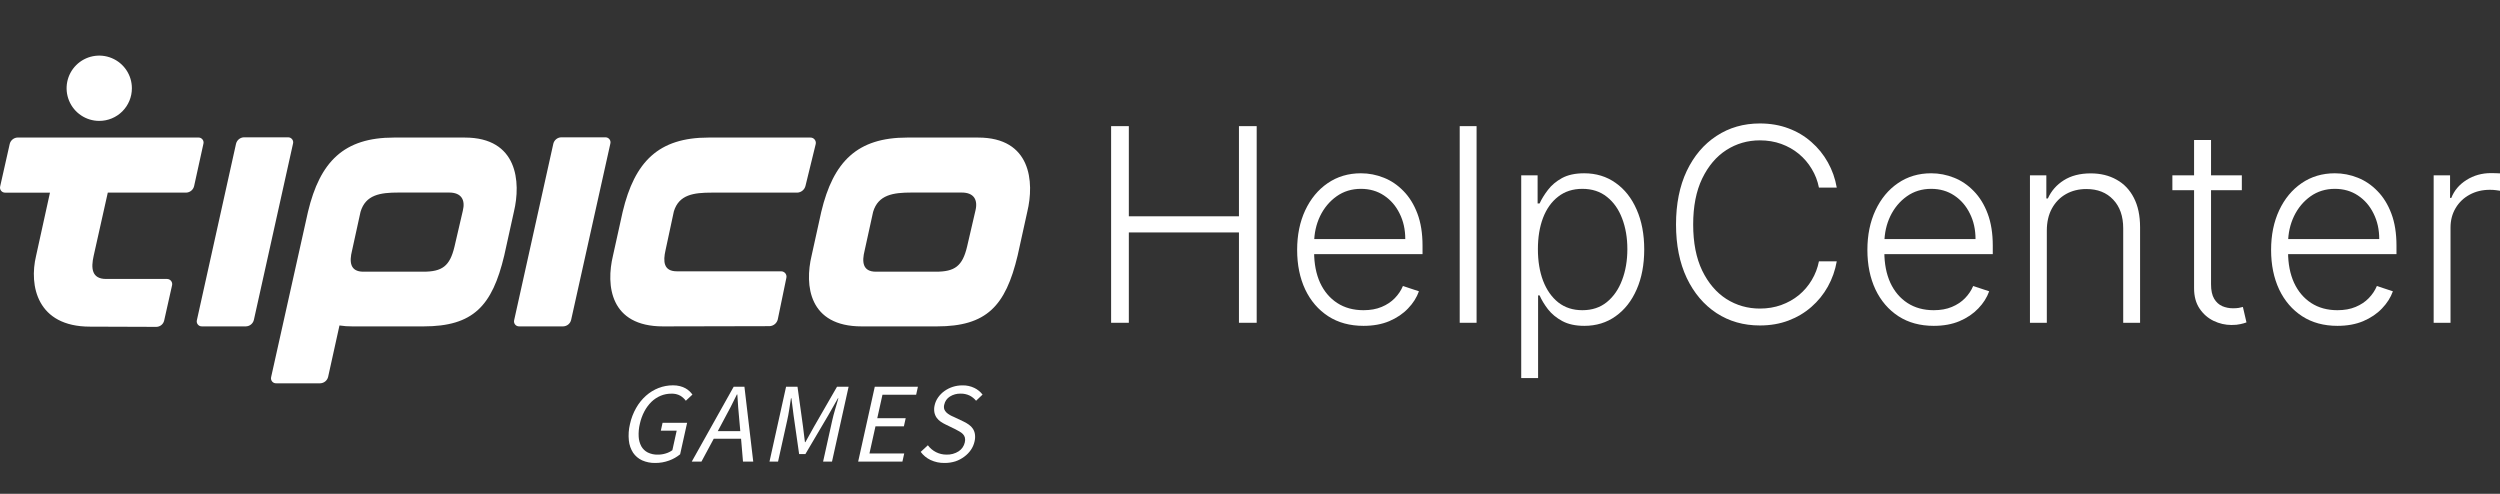 <svg width="162" height="32" viewBox="0 0 162 32" fill="none" xmlns="http://www.w3.org/2000/svg">
<rect x="0" y="0" width="162" height="32" fill="#333333" stroke="none"/>
<path d="M72 20.916V8.174H73.148V14.016H80.284V8.174H81.433V20.916H80.284V15.062H73.148V20.916H72Z" fill="white"/>
<path d="M88.354 21.115C87.474 21.115 86.712 20.908 86.07 20.493C85.427 20.074 84.929 19.496 84.577 18.757C84.229 18.015 84.055 17.16 84.055 16.194C84.055 15.232 84.229 14.377 84.577 13.631C84.929 12.88 85.415 12.293 86.033 11.87C86.655 11.443 87.374 11.229 88.188 11.229C88.7 11.229 89.193 11.325 89.668 11.515C90.143 11.702 90.569 11.99 90.946 12.38C91.326 12.766 91.627 13.253 91.849 13.842C92.07 14.427 92.18 15.12 92.18 15.92V16.468H84.811V15.491H91.062C91.062 14.877 90.94 14.325 90.694 13.836C90.452 13.342 90.115 12.953 89.681 12.666C89.251 12.38 88.753 12.237 88.188 12.237C87.591 12.237 87.064 12.399 86.61 12.722C86.156 13.046 85.799 13.473 85.541 14.004C85.288 14.535 85.159 15.116 85.155 15.746V16.331C85.155 17.09 85.284 17.754 85.541 18.322C85.803 18.886 86.174 19.323 86.653 19.635C87.132 19.946 87.699 20.101 88.354 20.101C88.8 20.101 89.191 20.031 89.527 19.89C89.867 19.749 90.151 19.56 90.381 19.323C90.614 19.083 90.79 18.82 90.909 18.533L91.947 18.876C91.803 19.278 91.568 19.649 91.24 19.989C90.917 20.329 90.512 20.603 90.025 20.811C89.541 21.014 88.985 21.115 88.354 21.115Z" fill="white"/>
<path d="M95.682 8.174V20.916H94.589V8.174H95.682Z" fill="white"/>
<path d="M98.575 24.5V11.36H99.637V13.183H99.766C99.897 12.896 100.077 12.604 100.307 12.305C100.536 12.003 100.839 11.748 101.215 11.54C101.596 11.333 102.075 11.229 102.653 11.229C103.43 11.229 104.11 11.437 104.691 11.851C105.277 12.262 105.731 12.838 106.055 13.581C106.382 14.319 106.546 15.18 106.546 16.163C106.546 17.15 106.382 18.015 106.055 18.757C105.731 19.5 105.277 20.078 104.691 20.493C104.11 20.908 103.434 21.115 102.665 21.115C102.096 21.115 101.619 21.012 101.234 20.804C100.853 20.597 100.544 20.342 100.307 20.039C100.073 19.732 99.893 19.433 99.766 19.143H99.668V24.5H98.575ZM99.656 16.144C99.656 16.916 99.768 17.6 99.993 18.197C100.223 18.791 100.55 19.257 100.976 19.597C101.406 19.933 101.926 20.101 102.536 20.101C103.162 20.101 103.69 19.927 104.12 19.579C104.554 19.226 104.884 18.751 105.109 18.154C105.338 17.557 105.453 16.887 105.453 16.144C105.453 15.41 105.34 14.748 105.115 14.159C104.894 13.57 104.567 13.104 104.133 12.76C103.699 12.411 103.166 12.237 102.536 12.237C101.922 12.237 101.4 12.405 100.97 12.741C100.54 13.073 100.212 13.533 99.987 14.122C99.766 14.707 99.656 15.381 99.656 16.144Z" fill="white"/>
<path d="M119.022 12.156H117.867C117.781 11.721 117.626 11.318 117.401 10.949C117.18 10.576 116.901 10.25 116.566 9.972C116.23 9.694 115.849 9.479 115.423 9.325C114.997 9.172 114.537 9.095 114.041 9.095C113.247 9.095 112.523 9.304 111.867 9.723C111.216 10.142 110.694 10.758 110.301 11.571C109.912 12.38 109.718 13.371 109.718 14.545C109.718 15.727 109.912 16.723 110.301 17.532C110.694 18.34 111.216 18.954 111.867 19.373C112.523 19.788 113.247 19.995 114.041 19.995C114.537 19.995 114.997 19.919 115.423 19.765C115.849 19.612 116.23 19.398 116.566 19.124C116.901 18.846 117.18 18.521 117.401 18.148C117.626 17.774 117.781 17.37 117.867 16.934H119.022C118.92 17.519 118.727 18.065 118.445 18.571C118.166 19.073 117.81 19.512 117.376 19.89C116.946 20.267 116.451 20.562 115.89 20.773C115.329 20.985 114.713 21.09 114.041 21.09C112.985 21.09 112.048 20.823 111.229 20.288C110.41 19.749 109.767 18.99 109.3 18.011C108.838 17.032 108.606 15.877 108.606 14.545C108.606 13.214 108.838 12.059 109.3 11.08C109.767 10.101 110.41 9.344 111.229 8.809C112.048 8.27 112.985 8 114.041 8C114.713 8 115.329 8.106 115.89 8.317C116.451 8.525 116.946 8.819 117.376 9.201C117.81 9.578 118.166 10.018 118.445 10.52C118.727 11.022 118.92 11.567 119.022 12.156Z" fill="white"/>
<path d="M125.306 21.115C124.426 21.115 123.664 20.908 123.021 20.493C122.379 20.074 121.881 19.496 121.529 18.757C121.181 18.015 121.007 17.16 121.007 16.194C121.007 15.232 121.181 14.377 121.529 13.631C121.881 12.88 122.366 12.293 122.985 11.87C123.607 11.443 124.325 11.229 125.14 11.229C125.652 11.229 126.145 11.325 126.62 11.515C127.095 11.702 127.521 11.99 127.898 12.38C128.278 12.766 128.579 13.253 128.8 13.842C129.021 14.427 129.132 15.12 129.132 15.92V16.468H121.763V15.491H128.014C128.014 14.877 127.892 14.325 127.646 13.836C127.404 13.342 127.067 12.953 126.633 12.666C126.203 12.38 125.705 12.237 125.14 12.237C124.542 12.237 124.016 12.399 123.562 12.722C123.107 13.046 122.751 13.473 122.493 14.004C122.24 14.535 122.111 15.116 122.106 15.746V16.331C122.106 17.09 122.235 17.754 122.493 18.322C122.755 18.886 123.126 19.323 123.605 19.635C124.084 19.946 124.651 20.101 125.306 20.101C125.752 20.101 126.143 20.031 126.479 19.89C126.819 19.749 127.103 19.56 127.333 19.323C127.566 19.083 127.742 18.82 127.861 18.533L128.899 18.876C128.755 19.278 128.52 19.649 128.192 19.989C127.869 20.329 127.464 20.603 126.976 20.811C126.493 21.014 125.937 21.115 125.306 21.115Z" fill="white"/>
<path d="M132.634 14.943V20.916H131.541V11.36H132.603V12.859H132.702C132.923 12.37 133.267 11.978 133.733 11.683C134.204 11.385 134.786 11.235 135.477 11.235C136.112 11.235 136.669 11.37 137.148 11.64C137.631 11.905 138.006 12.297 138.272 12.816C138.542 13.334 138.677 13.971 138.677 14.726V20.916H137.584V14.794C137.584 14.01 137.367 13.39 136.933 12.934C136.503 12.478 135.926 12.249 135.201 12.249C134.706 12.249 134.266 12.357 133.881 12.573C133.496 12.789 133.191 13.1 132.966 13.506C132.745 13.909 132.634 14.388 132.634 14.943Z" fill="white"/>
<path d="M145.271 11.36V12.324H140.77V11.36H145.271ZM142.176 9.07H143.275V18.421C143.275 18.82 143.343 19.133 143.478 19.361C143.613 19.585 143.789 19.744 144.006 19.84C144.223 19.931 144.454 19.977 144.7 19.977C144.843 19.977 144.966 19.968 145.069 19.952C145.171 19.931 145.261 19.91 145.339 19.89L145.572 20.891C145.466 20.933 145.335 20.97 145.179 21.003C145.024 21.041 144.831 21.059 144.602 21.059C144.201 21.059 143.814 20.97 143.441 20.792C143.073 20.613 142.77 20.348 142.532 19.995C142.295 19.643 142.176 19.205 142.176 18.683V9.07Z" fill="white"/>
<path d="M151.466 21.115C150.586 21.115 149.824 20.908 149.182 20.493C148.539 20.074 148.041 19.496 147.689 18.757C147.341 18.015 147.167 17.16 147.167 16.194C147.167 15.232 147.341 14.377 147.689 13.631C148.041 12.88 148.527 12.293 149.145 11.87C149.767 11.443 150.486 11.229 151.3 11.229C151.812 11.229 152.306 11.325 152.78 11.515C153.255 11.702 153.681 11.99 154.058 12.38C154.439 12.766 154.74 13.253 154.961 13.842C155.182 14.427 155.292 15.12 155.292 15.92V16.468H147.923V15.491H154.175C154.175 14.877 154.052 14.325 153.806 13.836C153.564 13.342 153.227 12.953 152.793 12.666C152.363 12.38 151.865 12.237 151.3 12.237C150.703 12.237 150.177 12.399 149.722 12.722C149.268 13.046 148.911 13.473 148.654 14.004C148.4 14.535 148.271 15.116 148.267 15.746V16.331C148.267 17.09 148.396 17.754 148.654 18.322C148.916 18.886 149.286 19.323 149.765 19.635C150.244 19.946 150.811 20.101 151.466 20.101C151.912 20.101 152.303 20.031 152.639 19.89C152.979 19.749 153.264 19.56 153.493 19.323C153.726 19.083 153.902 18.82 154.021 18.533L155.059 18.876C154.916 19.278 154.68 19.649 154.353 19.989C154.029 20.329 153.624 20.603 153.137 20.811C152.654 21.014 152.097 21.115 151.466 21.115Z" fill="white"/>
<path d="M157.701 20.916V11.36H158.764V12.828H158.843C159.032 12.347 159.359 11.959 159.826 11.665C160.297 11.366 160.829 11.217 161.423 11.217C161.513 11.217 161.613 11.219 161.724 11.223C161.834 11.227 161.926 11.231 162 11.235V12.361C161.951 12.353 161.865 12.341 161.742 12.324C161.619 12.307 161.486 12.299 161.343 12.299C160.852 12.299 160.414 12.405 160.029 12.617C159.648 12.824 159.347 13.112 159.126 13.481C158.905 13.851 158.794 14.271 158.794 14.744V20.916H157.701Z" fill="white"/>
<path fill-rule="evenodd" clip-rule="evenodd" d="M7.241 3.765C8.032 4.093 8.547 4.864 8.546 5.72C8.547 6.281 8.324 6.819 7.928 7.216C7.531 7.612 6.993 7.835 6.432 7.834C5.576 7.835 4.805 7.32 4.477 6.529C4.149 5.738 4.33 4.828 4.935 4.223C5.54 3.618 6.451 3.437 7.241 3.765ZM12.762 20.73C12.731 20.832 12.751 20.942 12.817 21.026C12.883 21.11 12.985 21.156 13.091 21.149H15.94C16.185 21.14 16.394 20.969 16.451 20.73L18.985 9.318C19.016 9.216 18.995 9.105 18.93 9.022C18.864 8.938 18.761 8.892 18.655 8.898H15.805C15.56 8.907 15.351 9.079 15.294 9.318L12.762 20.73ZM22.837 21.15H27.441C30.664 21.15 31.895 19.831 32.674 16.561L33.3 13.727C33.764 11.792 33.55 8.914 30.121 8.914H25.521C22.297 8.914 20.737 10.458 19.957 13.727L17.573 24.419C17.542 24.521 17.563 24.631 17.629 24.715C17.695 24.799 17.797 24.845 17.903 24.838H20.752C20.997 24.829 21.206 24.658 21.263 24.419L21.998 21.09C22.275 21.133 22.556 21.153 22.837 21.15ZM42.962 21.15C39.527 21.15 39.257 18.495 39.722 16.561L40.348 13.728C41.128 10.458 42.688 8.914 45.912 8.914H52.51C52.619 8.91 52.723 8.958 52.791 9.044C52.86 9.13 52.883 9.242 52.855 9.348L52.195 12.048C52.134 12.292 51.921 12.468 51.67 12.482H46.126C44.956 12.482 43.998 12.607 43.666 13.698L43.126 16.216C42.962 16.936 42.992 17.581 43.861 17.581H50.609C50.718 17.578 50.823 17.627 50.891 17.712C50.958 17.798 50.982 17.91 50.954 18.016L50.399 20.701C50.338 20.945 50.126 21.12 49.875 21.135L42.962 21.15ZM25.822 12.477C24.637 12.477 23.692 12.618 23.362 13.728L22.812 16.24C22.631 16.96 22.676 17.606 23.546 17.606H27.426C28.656 17.606 29.15 17.245 29.45 15.986L29.99 13.662C30.17 12.942 29.885 12.477 29.105 12.477H25.822ZM56.578 13.728C56.908 12.618 57.882 12.477 59.067 12.477H62.322C63.102 12.477 63.386 12.942 63.205 13.662L62.666 15.986C62.367 17.245 61.871 17.606 60.642 17.606H56.762C55.886 17.606 55.847 16.96 56.027 16.24L56.578 13.728ZM65.942 16.561C65.162 19.831 63.933 21.15 60.709 21.15H55.832C52.413 21.15 52.128 18.495 52.593 16.561L53.218 13.727C53.998 10.458 55.558 8.914 58.782 8.914H63.388C66.818 8.914 67.033 11.792 66.567 13.727L65.942 16.561ZM33.376 21.026C33.311 20.942 33.29 20.832 33.321 20.73L35.854 9.318C35.91 9.079 36.119 8.907 36.363 8.898H39.217C39.323 8.892 39.426 8.938 39.492 9.022C39.558 9.105 39.578 9.216 39.548 9.318L37.009 20.73C36.953 20.969 36.745 21.14 36.5 21.149H33.651C33.545 21.156 33.442 21.11 33.376 21.026ZM0.014 12.064C-0.017 12.166 0.004 12.276 0.07 12.36C0.136 12.443 0.238 12.489 0.344 12.483H3.238L2.338 16.577C1.874 18.511 2.398 21.166 5.832 21.166L10.136 21.181C10.376 21.175 10.582 21.009 10.637 20.775L11.148 18.496C11.174 18.397 11.153 18.292 11.091 18.21C11.03 18.128 10.934 18.079 10.832 18.077H6.879C5.934 18.077 5.889 17.372 6.07 16.575L6.985 12.481H12.068C12.313 12.472 12.521 12.3 12.578 12.061L13.178 9.331C13.209 9.23 13.188 9.119 13.122 9.036C13.056 8.952 12.954 8.906 12.847 8.912H1.139C0.894 8.921 0.685 9.093 0.629 9.331L0.014 12.064Z" fill="white"/>
<path d="M42.453 30C42.162 30.005 41.874 29.947 41.607 29.83C41.372 29.722 41.171 29.552 41.025 29.338C40.872 29.1 40.778 28.828 40.75 28.547C40.713 28.191 40.737 27.832 40.821 27.485C40.9 27.117 41.035 26.762 41.222 26.435C41.39 26.138 41.605 25.87 41.859 25.643C42.1 25.429 42.376 25.259 42.676 25.142C42.973 25.027 43.288 24.969 43.606 24.969C43.758 24.967 43.91 24.985 44.057 25.021C44.18 25.052 44.299 25.098 44.411 25.157C44.508 25.21 44.598 25.276 44.679 25.351C44.75 25.418 44.814 25.49 44.87 25.569L44.442 25.968C44.345 25.838 44.224 25.728 44.086 25.643C43.907 25.546 43.705 25.5 43.501 25.51C43.262 25.508 43.026 25.555 42.805 25.647C42.586 25.74 42.386 25.872 42.214 26.038C42.031 26.22 41.877 26.428 41.756 26.657C41.621 26.913 41.522 27.187 41.461 27.47C41.396 27.74 41.371 28.018 41.386 28.295C41.396 28.514 41.455 28.727 41.557 28.921C41.654 29.092 41.798 29.231 41.973 29.32C42.178 29.42 42.404 29.468 42.633 29.46C42.805 29.461 42.977 29.435 43.142 29.383C43.296 29.338 43.44 29.267 43.57 29.172L43.849 27.907H42.822L42.934 27.398H44.525L44.072 29.439C43.859 29.612 43.62 29.748 43.362 29.842C43.071 29.949 42.763 30.003 42.453 30Z" fill="white"/>
<path fill-rule="evenodd" clip-rule="evenodd" d="M47.543 25.059L44.826 29.912H45.454L46.249 28.432H48.021L48.146 29.912H48.81L48.239 25.059H47.543ZM46.513 27.937L46.907 27.197C47.057 26.927 47.2 26.657 47.338 26.388C47.475 26.119 47.613 25.844 47.75 25.563H47.78C47.796 25.844 47.813 26.119 47.834 26.388C47.852 26.657 47.876 26.927 47.905 27.197L47.971 27.937H46.513Z" fill="white"/>
<path d="M49.863 29.911L50.938 25.059H51.678L52.036 27.648C52.059 27.816 52.079 27.984 52.097 28.149C52.116 28.314 52.138 28.488 52.16 28.65H52.19C52.286 28.482 52.38 28.313 52.469 28.149C52.558 27.985 52.652 27.811 52.748 27.648L54.239 25.059H54.99L53.914 29.911H53.337L53.929 27.241C53.977 27.024 54.04 26.785 54.118 26.524C54.195 26.264 54.265 26.024 54.328 25.806H54.299L53.673 26.909L52.19 29.423H51.783L51.424 26.909L51.284 25.806H51.254C51.221 26.024 51.184 26.263 51.144 26.524C51.104 26.786 51.059 27.025 51.01 27.241L50.418 29.911H49.863Z" fill="white"/>
<path d="M55.609 29.911L56.686 25.059H59.481L59.367 25.577H57.184L56.847 27.1H58.689L58.572 27.626H56.731L56.34 29.386H58.593L58.477 29.911H55.609Z" fill="white"/>
<path d="M61.202 30C60.89 30.005 60.581 29.939 60.298 29.807C60.046 29.687 59.828 29.507 59.661 29.282L60.126 28.853C60.407 29.236 60.855 29.461 61.33 29.459C61.611 29.47 61.889 29.394 62.126 29.241C62.326 29.108 62.467 28.903 62.519 28.668C62.546 28.565 62.548 28.457 62.525 28.354C62.503 28.27 62.46 28.194 62.4 28.132C62.336 28.066 62.262 28.01 62.181 27.965C62.093 27.916 61.999 27.864 61.898 27.81L61.272 27.506C61.165 27.455 61.062 27.396 60.964 27.33C60.863 27.262 60.774 27.178 60.702 27.079C60.627 26.974 60.575 26.854 60.55 26.728C60.522 26.572 60.527 26.412 60.565 26.258C60.606 26.075 60.684 25.901 60.793 25.748C60.906 25.589 61.044 25.45 61.202 25.337C61.368 25.22 61.55 25.129 61.743 25.067C61.945 25.003 62.156 24.971 62.369 24.972C62.634 24.966 62.897 25.023 63.137 25.137C63.346 25.237 63.529 25.386 63.67 25.57L63.249 25.969C63.135 25.829 62.993 25.714 62.832 25.632C62.65 25.546 62.45 25.503 62.249 25.507C62.003 25.5 61.761 25.566 61.553 25.696C61.365 25.813 61.234 26.001 61.188 26.217C61.16 26.315 61.16 26.419 61.188 26.517C61.218 26.599 61.266 26.672 61.33 26.731C61.397 26.794 61.472 26.849 61.553 26.894C61.636 26.94 61.723 26.984 61.813 27.019L62.439 27.316C62.56 27.373 62.676 27.441 62.785 27.519C62.888 27.591 62.976 27.681 63.045 27.785C63.113 27.893 63.158 28.013 63.176 28.14C63.198 28.297 63.189 28.456 63.15 28.61C63.107 28.803 63.027 28.986 62.916 29.15C62.8 29.32 62.655 29.469 62.489 29.59C62.315 29.721 62.122 29.824 61.916 29.894C61.685 29.967 61.444 30.003 61.202 30Z" fill="white"/>
</svg>
